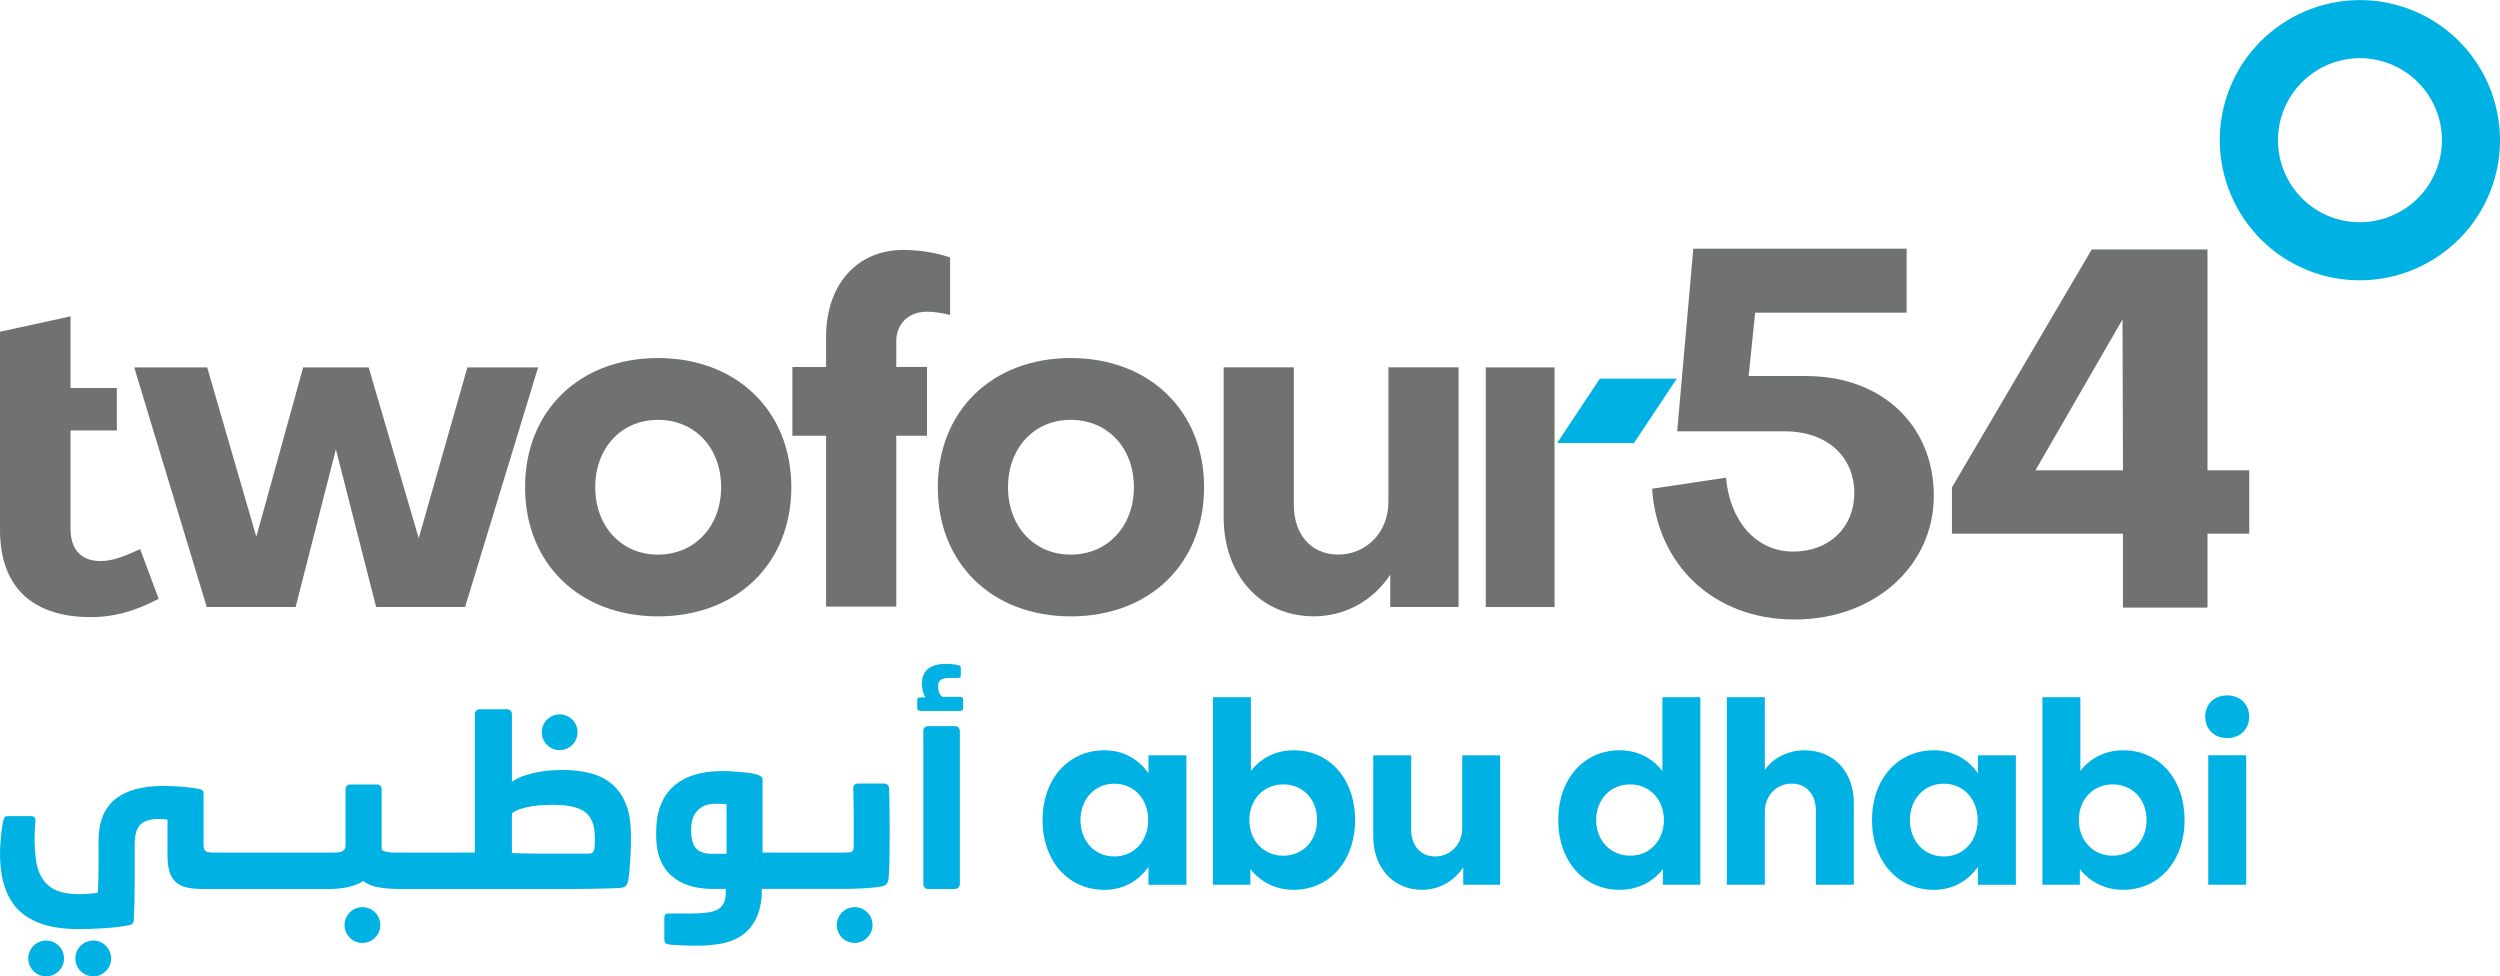 <?xml version="1.0" encoding="UTF-8"?><svg id="b" xmlns="http://www.w3.org/2000/svg" viewBox="0 0 494.71 193.2"><g id="c"><path d="M377.29,49.23v12.64h-29.97l-1.29,12.54h11.35c15.23,0,25.29,9.96,25.29,23.69s-11.55,24.49-27.58,24.49-27.17-10.85-28.17-25.88l14.64-2.19c.7,8.46,5.87,14.63,13.24,14.63s12.14-4.98,12.14-11.55c0-7.17-5.28-12.25-13.84-12.25h-21.21l3.19-36.14h42.21Z" fill="#6f7271" stroke-width="0"/><path d="M413.93,49.36h22.9v43.7h8.26v12.54h-8.26v14.64h-16.73v-14.64h-33.84v-9.16l27.67-47.09ZM402.78,93.07h17.32l-.09-29.86-17.23,29.86Z" fill="#6f7271" stroke-width="0"/><polygon points="92.49 72.7 82.86 106.5 72.95 72.7 59.99 72.7 50.72 106.22 41 72.7 26.56 72.7 40.91 120.12 58.5 120.12 66.47 88.91 74.43 120.12 92.03 120.12 106.48 72.7 92.49 72.7" fill="#6f7271" stroke-width="0"/><path d="M130.2,83.08c-7.23,0-12.41,5.55-12.41,13.33s5.18,13.34,12.41,13.34,12.5-5.56,12.5-13.34-5.19-13.33-12.5-13.33M130.2,121.97c-15.56,0-26.3-10.47-26.3-25.56s10.74-25.56,26.3-25.56,26.39,10.47,26.39,25.56-10.74,25.56-26.39,25.56" fill="#6f7271" stroke-width="0"/><path d="M211.88,83.08c-7.23,0-12.41,5.55-12.41,13.33s5.18,13.34,12.41,13.34,12.5-5.56,12.5-13.34-5.19-13.33-12.5-13.33M211.88,121.97c-15.56,0-26.3-10.47-26.3-25.56s10.74-25.56,26.3-25.56,26.39,10.47,26.39,25.56-10.74,25.56-26.39,25.56" fill="#6f7271" stroke-width="0"/><path d="M242.14,102.33v-29.64h13.89v27.23c0,5.74,3.33,9.82,8.8,9.82s9.91-4.35,9.91-10.37v-26.68h13.89v47.42h-13.52v-6.39c-3.33,5.09-8.89,8.24-15.1,8.24-10.65,0-17.87-8.24-17.87-19.63" fill="#6f7271" stroke-width="0"/><polyline points="307.62 94.93 307.62 120.12 294.01 120.12 294.01 72.7 307.62 72.7 307.62 78.72" fill="#6f7271" stroke-width="0"/><path d="M31.4,118.49c-5,2.64-9.21,3.63-13.41,3.63-11.45,0-17.99-5.82-17.99-17.27v-39.21l13.96-3.04v42.07c0,4.11,2.14,6.35,5.9,6.35,2.06,0,4.12-.62,7.87-2.37l3.67,9.84Z" fill="#6f7271" stroke-width="0"/><polygon points="331.8 74.93 316.59 74.93 308.13 87.66 323.34 87.66 331.8 74.93" fill="#00b2e3" stroke-width="0"/><rect x="11.8" y="76.78" width="11.32" height="8.4" fill="#6f7271" stroke-width="0"/><path d="M482.33,33.03c-2.93,8.48-12.2,12.98-20.66,10.06-8.44-2.92-12.93-12.18-10-20.66,2.93-8.46,12.17-12.95,20.61-10.03,8.47,2.93,12.98,12.17,10.05,20.63M440.78,18.67c-4.99,14.44,2.68,30.28,17.13,35.28,14.46,5,30.28-2.71,35.28-17.15,5-14.45-2.69-30.27-17.15-35.26-14.45-5-30.26,2.69-35.26,17.14" fill="#00b2e3" stroke-width="0"/><path d="M183.38,61.68c1.58,0,3.15.28,4.63.65v-11.39c-2.78-.93-6.02-1.48-9.26-1.48-9.17,0-15.28,6.85-15.28,17.23v5.93h-6.67v13.61h6.67v33.8h13.89v-33.8h6.08v-13.62h-6.08v-5.09c0-3.43,2.41-5.83,6.02-5.83" fill="#6f7271" stroke-width="0"/><path d="M227.21,162.28c0-4.15-2.8-7.2-6.7-7.2s-6.7,3.05-6.7,7.2,2.8,7.2,6.7,7.2,6.7-3.05,6.7-7.2M227.27,149.47h7.5v25.62h-7.5v-3.56c-2,2.85-5.05,4.56-8.7,4.56-7.21,0-12.26-5.71-12.26-13.81s5.05-13.81,12.26-13.81c3.65,0,6.7,1.7,8.7,4.55v-3.55Z" fill="#00b2e3" stroke-width="0"/><path d="M253.93,155.22c-3.9,0-6.7,3-6.7,7.05s2.8,7.06,6.7,7.06,6.7-2.95,6.7-7.06-2.8-7.05-6.7-7.05M247.53,137.96v14.61c2-2.6,4.95-4.1,8.46-4.1,7.15,0,12.16,5.7,12.16,13.8s-5.05,13.81-12.16,13.81c-3.55,0-6.56-1.55-8.56-4.1v3.1h-7.41v-37.12h7.51Z" fill="#00b2e3" stroke-width="0"/><path d="M271.74,165.48v-16.01h7.51v14.71c0,3.1,1.8,5.3,4.75,5.3s5.35-2.35,5.35-5.6v-14.41h7.5v25.61h-7.3v-3.45c-1.81,2.75-4.81,4.45-8.16,4.45-5.75,0-9.66-4.45-9.66-10.61" fill="#00b2e3" stroke-width="0"/><path d="M322.56,169.33c3.9,0,6.7-3,6.7-7.06s-2.8-7.05-6.7-7.05-6.7,3-6.7,7.05,2.85,7.06,6.7,7.06M328.96,137.96h7.51v37.12h-7.41v-3.1c-2,2.55-4.95,4.1-8.56,4.1-7.1,0-12.15-5.7-12.15-13.81s5.05-13.8,12.15-13.8c3.5,0,6.46,1.5,8.46,4.1v-14.61Z" fill="#00b2e3" stroke-width="0"/><path d="M366.84,158.87v16.21h-7.51v-14.71c0-3.1-1.8-5.3-4.8-5.3s-5.3,2.35-5.3,5.6v14.41h-7.51v-37.12h7.51v14.41c1.7-2.5,4.75-3.9,7.85-3.9,5.86,0,9.76,4.31,9.76,10.41" fill="#00b2e3" stroke-width="0"/><path d="M391.35,162.28c0-4.15-2.8-7.2-6.7-7.2s-6.7,3.05-6.7,7.2,2.8,7.2,6.7,7.2,6.7-3.05,6.7-7.2M391.4,149.47h7.51v25.62h-7.51v-3.56c-2,2.85-5.05,4.56-8.7,4.56-7.2,0-12.26-5.71-12.26-13.81s5.06-13.81,12.26-13.81c3.65,0,6.7,1.7,8.7,4.55v-3.55Z" fill="#00b2e3" stroke-width="0"/><path d="M418.07,155.22c-3.9,0-6.7,3-6.7,7.05s2.8,7.06,6.7,7.06,6.7-2.95,6.7-7.06-2.8-7.05-6.7-7.05M411.67,137.96v14.61c2-2.6,4.95-4.1,8.46-4.1,7.15,0,12.16,5.7,12.16,13.8s-5.05,13.81-12.16,13.81c-3.55,0-6.56-1.55-8.56-4.1v3.1h-7.41v-37.12h7.51Z" fill="#00b2e3" stroke-width="0"/><path d="M444.49,175.08h-7.51v-25.62h7.51v25.62ZM440.73,137.61c2.55,0,4.35,1.75,4.35,4.2s-1.8,4.25-4.35,4.25-4.35-1.75-4.35-4.25,1.8-4.2,4.35-4.2" fill="#00b2e3" stroke-width="0"/><path d="M5.59,189.66c0,1.96,1.59,3.54,3.54,3.54s3.54-1.59,3.54-3.54-1.59-3.54-3.54-3.54-3.54,1.59-3.54,3.54" fill="#00b2e3" stroke-width="0"/><path d="M14.91,189.66c0,1.96,1.59,3.54,3.54,3.54s3.54-1.59,3.54-3.54-1.59-3.54-3.54-3.54-3.54,1.59-3.54,3.54" fill="#00b2e3" stroke-width="0"/><path d="M68.18,183.05c0,1.96,1.59,3.54,3.54,3.54s3.54-1.59,3.54-3.54-1.59-3.54-3.54-3.54-3.54,1.59-3.54,3.54" fill="#00b2e3" stroke-width="0"/><path d="M107.21,144.9c0,1.96,1.59,3.54,3.54,3.54s3.54-1.59,3.54-3.54-1.59-3.54-3.54-3.54-3.54,1.59-3.54,3.54" fill="#00b2e3" stroke-width="0"/><path d="M121.12,155.17c-1.19-1-2.61-1.73-4.27-2.16-1.65-.43-3.47-.65-5.45-.65-.56,0-1.24.03-2.06.07-.82.04-1.69.15-2.62.3-.93.16-1.86.39-2.8.7-.94.31-1.81.73-2.62,1.26v-13.37c0-.27-.09-.51-.28-.69-.19-.19-.42-.28-.7-.28h-5.42c-.25,0-.46.09-.65.28-.19.19-.28.42-.28.69v27.4h-15.85c-.19,0-.41,0-.65-.02-.25-.02-.5-.05-.77-.09-.26-.05-.5-.11-.72-.19-.22-.08-.37-.18-.46-.3v-12.01c0-.24-.09-.45-.28-.62-.18-.17-.4-.26-.65-.26h-5.24c-.31,0-.55.09-.72.26-.17.17-.25.38-.25.62v11.13c0,.34-.07.61-.21.81-.14.2-.32.35-.54.44-.21.09-.46.15-.74.19-.28.03-.54.04-.79.04h-23.87c-.74,0-1.26-.1-1.53-.3-.28-.2-.42-.62-.42-1.27v-10.1c0-.31-.07-.52-.23-.65-.16-.12-.36-.22-.6-.28-.78-.15-1.81-.29-3.11-.41-1.3-.12-2.64-.19-4.04-.19-4.17,0-7.35.88-9.53,2.65-2.18,1.77-3.27,4.51-3.27,8.22v5.18c0,.51,0,1.02-.02,1.54-.02.51-.03,1.05-.05,1.62-.02.57-.04,1.22-.07,1.93-.62.09-1.2.16-1.74.2-.54.05-1.22.07-2.02.07-1.92,0-3.45-.27-4.59-.81-1.15-.54-2.03-1.3-2.64-2.27-.62-.97-1.03-2.15-1.23-3.52-.2-1.38-.3-2.9-.3-4.57,0-.43.01-.95.04-1.55.03-.6.08-1.23.14-1.88,0-.56-.28-.83-.83-.83H1.62c-.35,0-.58.08-.7.23-.12.16-.22.39-.28.7-.12.56-.23,1.13-.3,1.71-.08.59-.14,1.18-.18,1.76-.05.59-.09,1.13-.12,1.62-.03.5-.04.93-.04,1.3,0,5.16,1.26,8.96,3.8,11.39,2.54,2.42,6.43,3.64,11.68,3.64,1.82,0,3.6-.06,5.31-.18,1.71-.12,3.27-.31,4.66-.56.68-.12,1.02-.46,1.02-1.02.06-1.24.1-2.52.14-3.87.03-1.35.04-2.67.04-3.97v-7.18c0-1.86.38-3.15,1.14-3.9.76-.74,1.96-1.11,3.6-1.11.34,0,.62,0,.86.02.23.02.53.05.9.12v7.23c0,1.39.17,2.51.49,3.36.33.85.8,1.51,1.41,1.97.62.46,1.37.77,2.25.93.88.16,1.89.23,3.04.23h24.71c.55,0,1.13-.02,1.74-.07.6-.05,1.21-.13,1.81-.26.6-.12,1.19-.28,1.76-.48.57-.2,1.07-.46,1.5-.76.87.65,1.94,1.07,3.22,1.27,1.28.2,2.57.3,3.87.3h35.05c1.11,0,2.26-.02,3.43-.05,1.18-.03,2.28-.05,3.29-.07,1.02-.02,1.76-.06,2.23-.12.46-.06.79-.22.97-.49.19-.26.31-.55.37-.86.09-.46.17-1.02.23-1.67.06-.65.12-1.32.16-1.99.05-.68.08-1.36.12-2.02.03-.67.04-1.26.04-1.79v-1.67c0-2.39-.32-4.4-.97-6.04-.65-1.64-1.57-2.97-2.76-3.98M117.71,166.5c0,.99-.09,1.64-.25,1.94-.17.31-.46.47-.86.47h-9.69c-1.17,0-2.24,0-3.2-.03-.96-.01-1.76-.04-2.41-.07v-7.88c.53-.37,1.15-.68,1.88-.9.73-.23,1.47-.4,2.23-.51s1.49-.18,2.2-.21c.71-.03,1.33-.05,1.85-.05,2.97,0,5.09.49,6.35,1.46,1.27.97,1.9,2.65,1.9,5.03v.74Z" fill="#00b2e3" stroke-width="0"/><path d="M176.01,158.55c-.01-.78-.04-1.66-.07-2.62-.03-.25-.13-.46-.3-.63-.17-.17-.42-.25-.77-.25h-5.1c-.28,0-.5.08-.67.25-.17.17-.25.38-.25.63.06,2.13.09,4.19.09,6.16v5.19c0,.71-.12,1.13-.35,1.25-.23.12-.69.18-1.37.18h-16.32v-14.42c0-.25-.06-.43-.18-.53-.13-.11-.34-.24-.65-.39-.31-.13-.74-.24-1.3-.33-.56-.09-1.16-.17-1.81-.23-.65-.06-1.33-.12-2.04-.16-.71-.05-1.36-.07-1.95-.07-4.27,0-7.52,1.03-9.76,3.08-2.24,2.05-3.36,5.03-3.36,8.93v.79c0,3.46.99,6.08,2.96,7.86,1.98,1.78,4.74,2.67,8.3,2.67h2.51v1.11c-.06.74-.23,1.36-.49,1.85-.26.49-.67.88-1.23,1.16-.56.28-1.26.47-2.11.58-.85.1-1.88.16-3.08.16h-4.41c-.56,0-.84.28-.84.84v4.31c0,.25.05.45.14.6.09.15.28.26.56.33.21.06.61.11,1.18.14.57.03,1.18.06,1.81.09.64.03,1.25.05,1.83.05h1.25c1.54,0,3.04-.14,4.47-.4,1.44-.26,2.72-.75,3.85-1.46,1.13-.71,2.06-1.71,2.8-2.99.74-1.28,1.2-2.93,1.39-4.94v-1.44h15.57c.68,0,1.44,0,2.28-.02.83-.02,1.65-.05,2.43-.1.79-.04,1.52-.11,2.18-.19.66-.08,1.18-.16,1.55-.25.37-.12.62-.3.77-.51.14-.21.24-.47.3-.78.09-.9.15-2.05.19-3.45.02-1.41.04-3.25.04-5.54v-2.2c0-.7,0-1.39-.02-2.08-.02-.7-.03-1.44-.05-2.23M143.77,168.96h-2.83c-1.52,0-2.59-.37-3.23-1.11-.63-.74-.94-1.87-.94-3.38v-.42c0-1.54.41-2.77,1.25-3.66.83-.89,2.04-1.34,3.62-1.34.34,0,.7,0,1.07.02.37.02.72.04,1.06.07v9.83Z" fill="#00b2e3" stroke-width="0"/><path d="M165.58,183.05c0,1.96,1.59,3.54,3.54,3.54s3.54-1.59,3.54-3.54-1.59-3.54-3.54-3.54-3.54,1.59-3.54,3.54" fill="#00b2e3" stroke-width="0"/><path d="M189.9,137.9h-3.38c-.28-.15-.49-.41-.65-.77-.15-.35-.23-.78-.23-1.27,0-.65.18-1.09.53-1.34.35-.24.9-.37,1.65-.37h1.71c.4,0,.6-.16.6-.46v-1.58c0-.24-.16-.4-.46-.46-.43-.12-.89-.2-1.37-.23-.48-.03-.85-.04-1.14-.04-3.15,0-4.73,1.33-4.73,3.98,0,.46.06.92.17,1.37.11.45.28.87.53,1.27h-.93c-.19,0-.35.03-.49.09-.14.06-.21.17-.21.32v1.72c0,.18.07.32.21.41.14.09.3.14.49.14h7.7c.46,0,.69-.19.69-.56v-1.76c0-.31-.23-.46-.69-.46" fill="#00b2e3" stroke-width="0"/><path d="M188.97,143.69h-5.29c-.31,0-.55.09-.72.28-.17.19-.25.41-.25.65v30.32c0,.25.08.47.25.68.17.2.41.3.72.3h5.29c.28,0,.51-.1.69-.3.19-.2.28-.43.28-.68v-30.32c0-.25-.1-.46-.28-.65-.19-.18-.42-.28-.69-.28" fill="#00b2e3" stroke-width="0"/></g></svg>